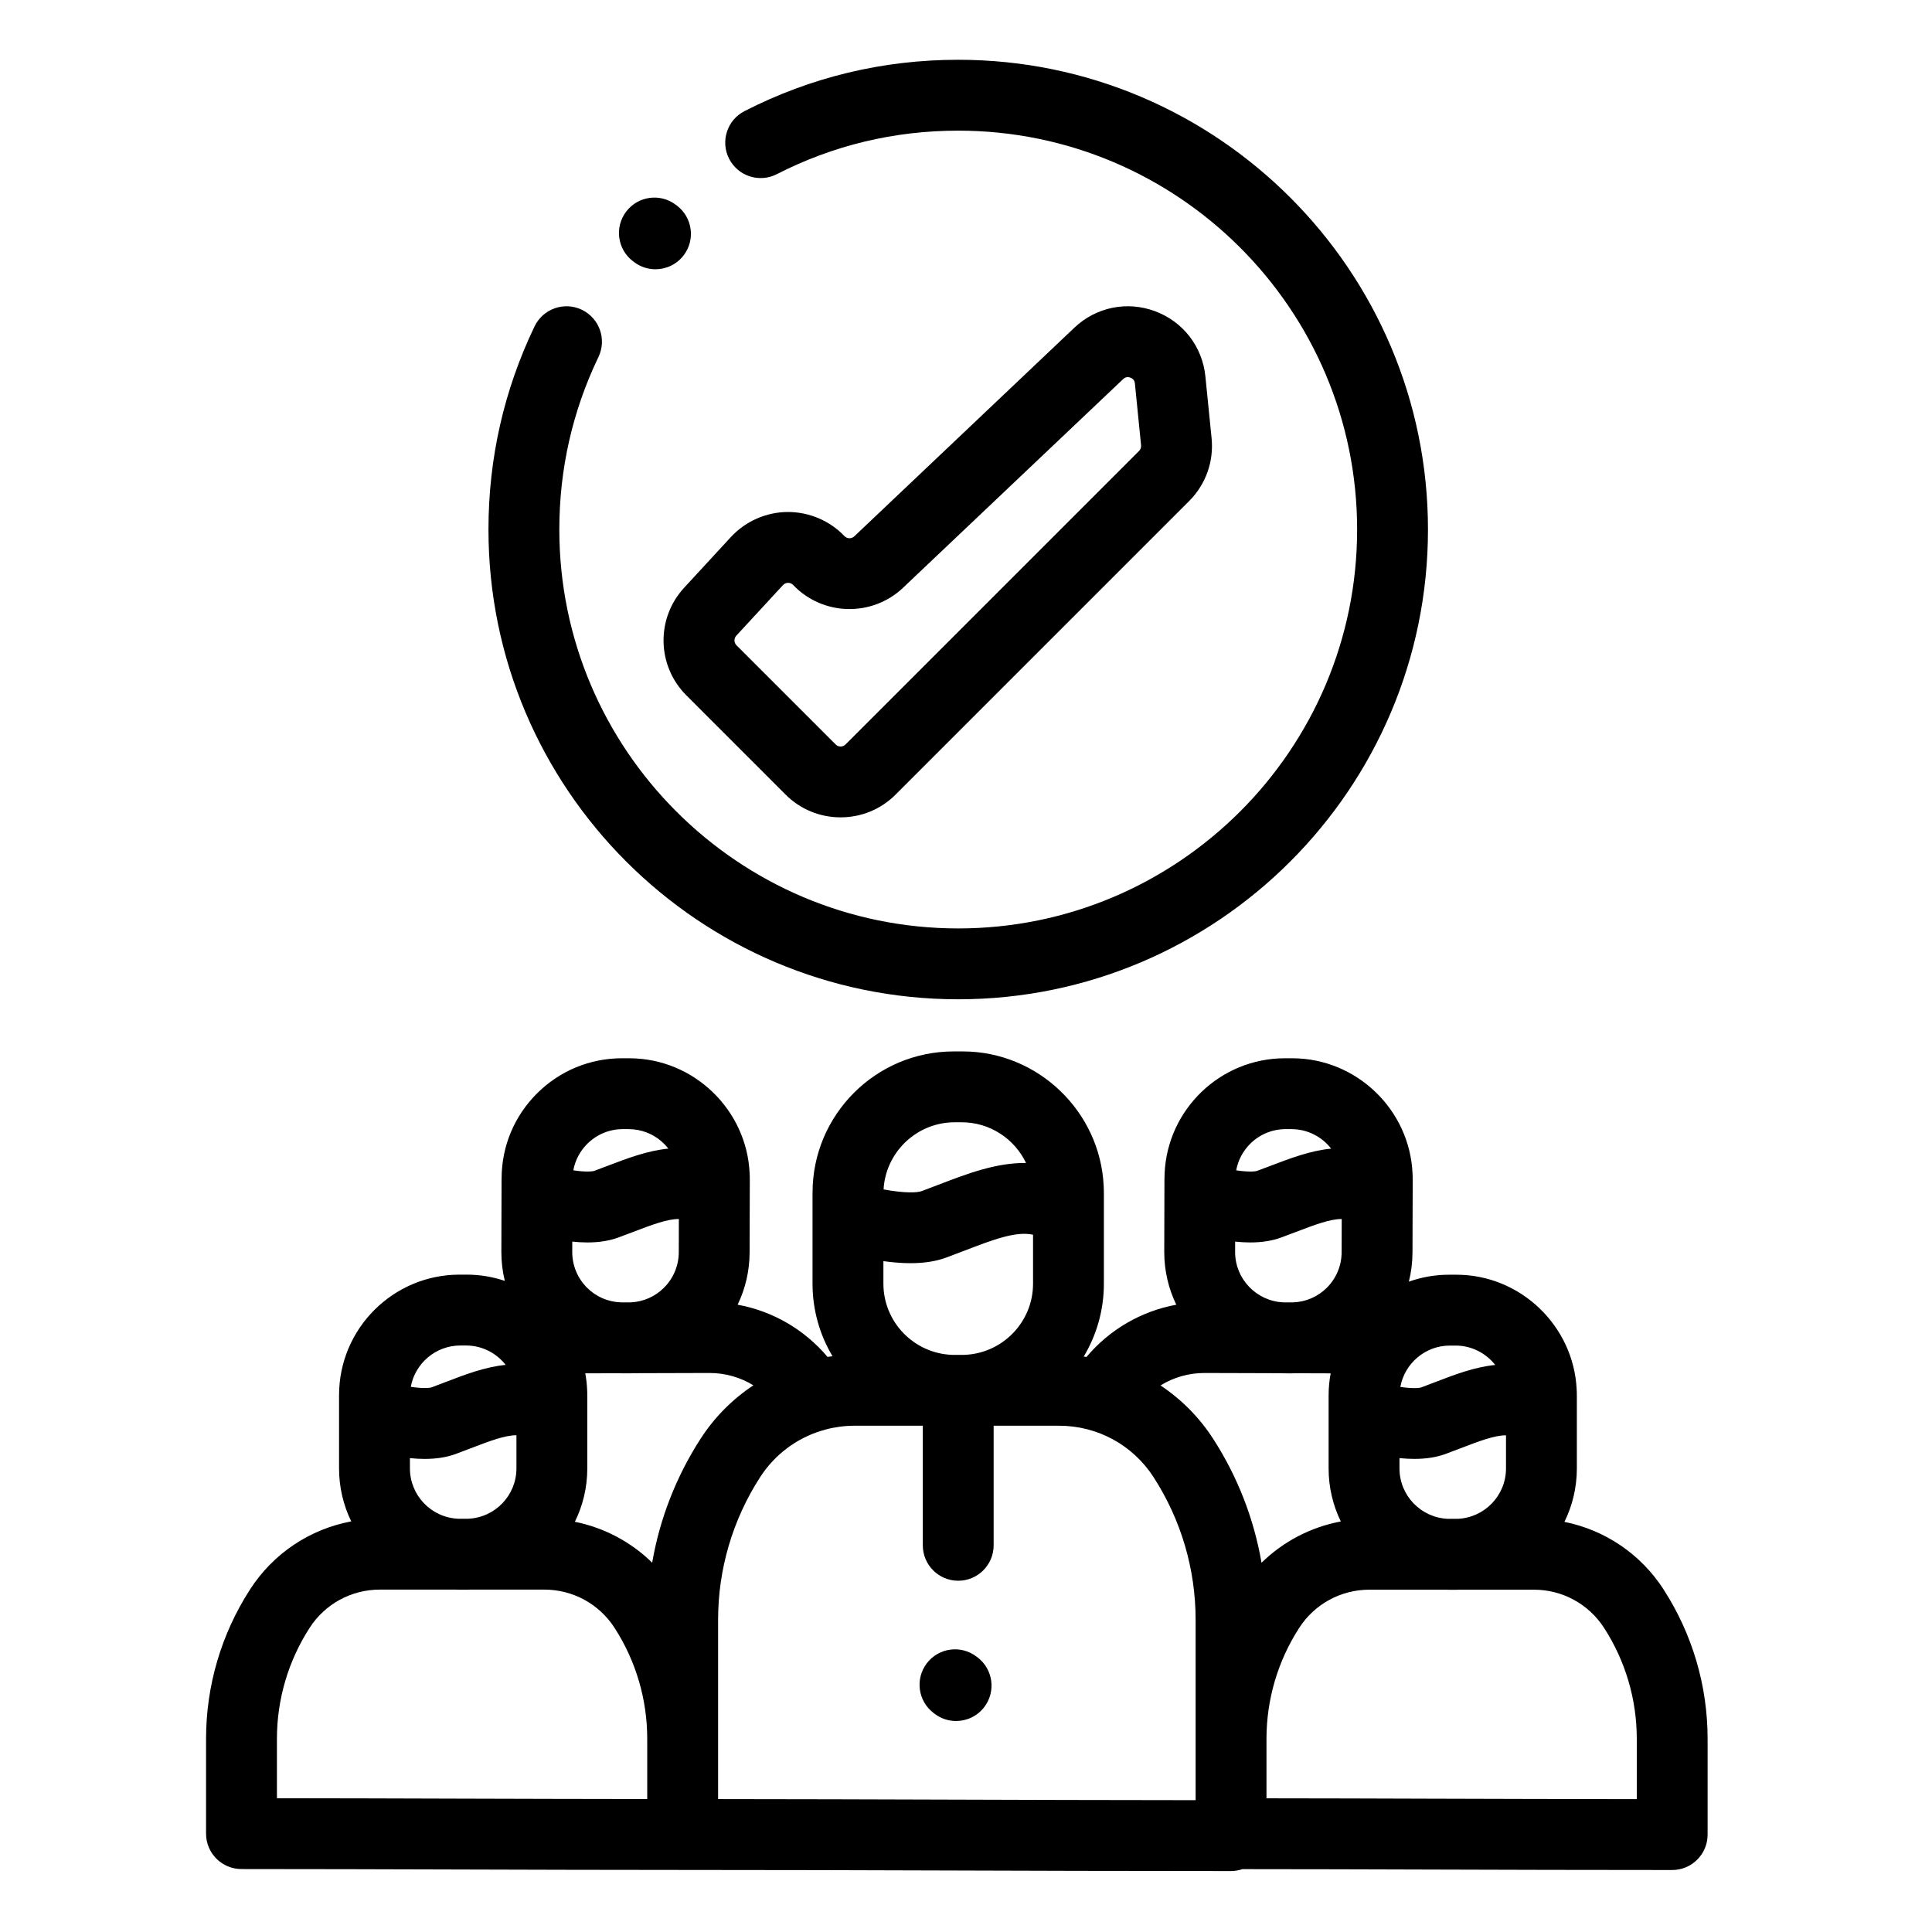 <svg height="681pt" viewBox="-76 -21 681 681.335" width="681pt" xmlns="http://www.w3.org/2000/svg"><path d="m261.762 331.406c91.344 0 165.656-74.312 165.656-165.66 0-91.344-74.312-165.664-165.656-165.664-26.539 0-51.898 6.094-75.367 18.102-6.145 3.141-8.574 10.672-5.434 16.812 3.145 6.145 10.672 8.57 16.812 5.434 19.918-10.191 41.445-15.355 63.988-15.355 77.562 0 140.672 63.102 140.672 140.672 0 77.566-63.109 140.672-140.672 140.672-77.57 0-140.68-63.105-140.68-140.672 0-21.316 4.641-41.777 13.793-60.832 2.992-6.219.371-13.688-5.848-16.672-6.223-2.988-13.684-.367-16.676 5.852-10.785 22.457-16.258 46.562-16.258 71.652.004 91.344 74.316 165.66 165.668 165.66zm0 0"/><path d="m165.902 224.25 34.957 34.957c5.184 5.184 12.082 8.039 19.414 8.039 7.332 0 14.227-2.855 19.41-8.035l103.52-103.52c5.844-5.848 8.727-13.922 7.906-22.148l-2.184-21.793c-1.055-10.504-7.852-19.312-17.746-22.996-9.891-3.68-20.797-1.453-28.457 5.809l-77.613 73.582c-.984.93-2.543.891-3.48-.09-5.211-5.461-12.508-8.535-20.082-8.5-7.555.066-14.824 3.281-19.953 8.832l-16.449 17.832c-10.035 10.867-9.699 27.574.758 38.031zm17.602-21.082 16.453-17.832c.602-.648 1.309-.789 1.793-.793h.027c.48 0 1.176.137 1.777.766 10.418 10.914 27.801 11.348 38.746.969l77.617-73.582c.738-.703 1.598-.879 2.555-.523.953.359 1.492 1.051 1.594 2.062l2.176 21.793c.074.742-.184 1.469-.703 1.988l-103.52 103.523c-.602.594-1.277.723-1.746.723-.461 0-1.145-.129-1.738-.723l-34.961-34.961c-.941-.934-.969-2.438-.07-3.41zm0 0"/><path d="m147.062 71.129.387.293c2.254 1.711 4.906 2.535 7.539 2.535 3.777 0 7.508-1.707 9.965-4.945 4.168-5.496 3.09-13.34-2.414-17.504l-.383-.289c-5.492-4.172-13.332-3.09-17.5 2.406-4.172 5.496-3.09 13.34 2.406 17.504zm0 0"/><path d="m510.551 539.586c-8.09-12.551-20.719-21.023-35.008-23.887 2.801-5.684 4.379-12.074 4.379-18.828v-25.551c0-.242-.012-.484-.02-.723 0-.078.012-.148.012-.227-.004-.367-.031-.723-.043-1.09-.008-.074-.008-.152-.012-.23-1.047-22.457-19.801-40.512-42.422-40.512h-2.559c-4.98 0-9.754.867-14.199 2.445.832-3.332 1.27-6.793 1.281-10.32l.074-25.559c0-.242-.016-.48-.02-.719 0-.078.012-.152.012-.23-.004-.355-.027-.711-.043-1.07-.004-.086-.004-.172-.008-.254-.992-22.457-19.691-40.562-42.312-40.625h-.281c-.004 0-.012 0-.016 0h-.93l-1.332-.004c-.039 0-.078 0-.121 0-22.754 0-41.398 17.992-42.438 40.52-.004.094-.004.188-.008.277-.02.523-.039 1.051-.043 1.574v.07c0 .074-.008.145-.008.219l-.07 25.555c-.02 6.695 1.508 13.035 4.25 18.695-12.367 2.27-23.531 8.758-31.68 18.434-.32-.047-.641-.109-.965-.156 4.508-7.52 7.105-16.305 7.105-25.695v-31.766c0-.285-.012-.574-.02-.855 0-.094.016-.188.012-.277-.004-.441-.035-.875-.055-1.309 0-.066-.004-.129-.004-.191-1.203-26.332-23.188-47.508-49.707-47.508h-3.18c-27.449 0-49.785 22.332-49.785 49.785v.066c0 .098-.008.191-.008.289v31.766c0 9.344 2.57 18.086 7.039 25.578-.586.074-1.164.168-1.746.254-8.156-9.676-19.328-16.16-31.703-18.418 2.746-5.684 4.203-11.957 4.223-18.453l.066-25.551c0-.246-.008-.484-.016-.734 0-.074.012-.141.012-.215-.004-.316-.023-.629-.035-.945-.004-.121-.008-.242-.016-.367-.977-22.461-19.684-40.574-42.309-40.637h-.281c-.008 0-.012 0-.016 0l-.93-.004-1.332-.004c-.039 0-.078 0-.121 0-11.301 0-21.941 4.391-29.957 12.363-8.051 8.004-12.5 18.664-12.527 30.012v.02c-.008.09-.012.184-.012.27l-.074 25.551c-.008 3.52.406 6.969 1.219 10.297-4.223-1.422-8.73-2.203-13.406-2.203h-2.559c-23.43 0-42.488 19.059-42.488 42.492v.047c0 .078-.004.16-.004.238v25.555c0 6.699 1.547 13.039 4.301 18.688-14.574 2.719-27.488 11.27-35.711 24.027-10.137 15.73-15.492 33.934-15.492 52.648v33.438c0 6.902 5.594 12.496 12.496 12.496 24.516 0 50.719.078 76.066.152 26.199.078 53.293.16 79.508.16 33.375 0 61.859.09 92.016.184 30.945.098 62.941.203 101.379.203 1.406 0 2.746-.246 4.004-.668 21.508.004 43.254.07 66.195.141 26.961.082 54.84.164 85.379.164 6.898 0 12.492-5.594 12.492-12.488v-33.75c0-18.711-5.355-36.918-15.492-52.648zm-75.395-86.059h1.984c5.684 0 10.734 2.688 13.992 6.836-7.336.734-14.359 3.426-21.219 6.07-1.625.621-3.285 1.262-4.973 1.883-.023.012-1.922.578-7.27-.203 1.516-8.285 8.773-14.586 17.484-14.586zm-17.785 39.691c1.82.176 3.566.273 5.215.273 4.215 0 7.859-.574 10.977-1.723 1.82-.668 3.594-1.352 5.324-2.016 6.359-2.449 11.977-4.598 16.047-4.578v11.695c0 9.551-7.57 17.344-17.023 17.754h-3.523c-9.449-.41-17.016-8.203-17.016-17.754zm-52.648-110.852c3.359-3.336 7.809-5.176 12.551-5.176h1.062l.973.008c5.68.012 10.723 2.711 13.969 6.875-7.34.707-14.367 3.387-21.238 6.008-1.629.621-3.289 1.254-4.973 1.867-.027.008-1.934.574-7.281-.223.648-3.531 2.34-6.777 4.938-9.359zm-5.305 34.5c1.859.184 3.633.293 5.305.293 4.152 0 7.75-.582 10.898-1.73 1.816-.664 3.586-1.34 5.32-2.004 6.371-2.426 11.988-4.566 16.062-4.531l-.035 11.695c-.012 4.75-1.875 9.215-5.242 12.566-3.176 3.16-7.34 4.953-11.789 5.137l-3.57-.008c-9.445-.441-16.984-8.25-16.961-17.797zm-123.918-19.379c.004-.07.008-.145.02-.219 1.332-12.621 12.035-22.488 25.004-22.488h2.465c10 0 18.633 5.875 22.688 14.352-10.504-.117-20.699 3.758-30.582 7.559-2.031.785-4.113 1.582-6.242 2.367-1.477.547-5.723.82-13.402-.598.016-.324.016-.656.051-.973zm-.129 26.266c3.418.465 6.594.719 9.512.719 4.867 0 9.055-.656 12.609-1.969 2.246-.824 4.434-1.668 6.574-2.488 9.684-3.73 18.051-6.945 24.078-5.578v17.258c0 13.543-10.77 24.594-24.191 25.105h-4.391c-13.422-.512-24.191-11.559-24.191-25.105zm-104.414-41.387c3.359-3.336 7.809-5.176 12.543-5.176h1.066l.977.008c.527 0 1.043.031 1.559.078.074.008.152.008.227.012 4.07.414 7.844 2.207 10.773 5.152.512.516.973 1.066 1.418 1.633-7.344.707-14.371 3.383-21.254 6.008-1.621.621-3.289 1.254-4.969 1.867-.023.008-1.93.574-7.277-.223.648-3.531 2.34-6.777 4.938-9.359zm-5.309 34.5c1.863.184 3.637.293 5.312.293 4.148 0 7.746-.582 10.895-1.73 1.816-.664 3.586-1.34 5.32-2 6.363-2.43 11.988-4.57 16.062-4.535l-.031 11.695c-.012 4.754-1.879 9.215-5.246 12.566-3.129 3.109-7.207 4.898-11.578 5.129l-3.617.008c-4.52-.164-8.742-1.988-11.949-5.215-3.348-3.367-5.188-7.84-5.176-12.59zm-39.461 36.633h1.98c5.68 0 10.734 2.684 13.992 6.836-7.34.73-14.359 3.426-21.227 6.066-1.625.629-3.285 1.27-4.961 1.883-.023.008-1.93.574-7.277-.207 1.52-8.277 8.777-14.578 17.492-14.578zm-17.793 39.719c1.816.184 3.547.281 5.184.281 4.203 0 7.836-.59 11.016-1.762 1.812-.668 3.582-1.344 5.305-2.012 6.367-2.445 11.984-4.602 16.059-4.574v11.688c0 9.555-7.566 17.352-17.016 17.754h-3.523c-9.457-.402-17.023-8.199-17.023-17.754zm83.688 120.234c-22.23-.02-44.902-.086-66.938-.148-21.109-.066-42.809-.133-63.652-.148v-20.949c0-13.902 3.984-27.426 11.516-39.113 5.449-8.461 14.715-13.508 24.781-13.508h26.855c.512.02 1.023.039 1.543.039h1.98c.52 0 1.031-.023 1.543-.039h26.082c10.062 0 19.324 5.047 24.777 13.508 7.531 11.688 11.512 25.211 11.512 39.113zm1.746-83.367c-7.504-7.344-16.945-12.348-27.262-14.414 2.801-5.688 4.379-12.074 4.379-18.832v-25.555c0-.234-.012-.469-.02-.699 0-.086.016-.164.016-.246-.004-.391-.031-.773-.047-1.16 0-.043-.004-.086-.004-.129-.09-1.945-.312-3.859-.66-5.734l11.98-.031c.367.008.734.027 1.105.027l1.977.004h.129c.68 0 1.363-.012 2.039-.047l26.547-.074h.082c5.555 0 10.863 1.547 15.43 4.348-7.336 4.863-13.719 11.227-18.656 18.898-8.605 13.348-14.355 28.172-17.035 43.645zm191.652 62.148v21.609c-32.961-.02-61.297-.113-88.809-.199-26.344-.082-51.422-.16-79.598-.18v-63.223c0-17.863 5.117-35.246 14.793-50.262 5.137-7.977 12.805-13.695 21.586-16.41.535-.117 1.062-.262 1.578-.453 3.281-.867 6.699-1.324 10.191-1.324h24.043v42.172c0 6.902 5.594 12.496 12.496 12.496 6.895 0 12.488-5.594 12.488-12.496v-42.172h23.074c13.555 0 26.02 6.797 33.359 18.188 9.68 15.016 14.797 32.398 14.797 50.262zm6.207-105.793c-4.926-7.645-11.285-13.996-18.59-18.855 4.574-2.832 9.91-4.391 15.496-4.391h.082l26.852.078c.516.02 1.035.039 1.555.043l1.973.008h.129c.477 0 .949-.02 1.426-.039l12.488.039c-.461 2.5-.715 5.07-.715 7.707v.047c0 .082-.004.16-.004.242v25.551c0 6.699 1.551 13.039 4.305 18.688-10.59 1.977-20.285 7.047-27.961 14.559-2.672-15.488-8.426-30.316-17.035-43.676zm149.367 127.043c-25.688-.02-49.586-.094-72.805-.16-19.953-.066-39.004-.125-57.781-.137v-20.953c0-13.902 3.977-27.426 11.512-39.109 5.449-8.461 14.711-13.512 24.781-13.512h26.859c.512.016 1.023.039 1.535.039h1.984c.516 0 1.027-.023 1.539-.039h26.082c10.07 0 19.332 5.051 24.781 13.512 7.535 11.684 11.512 25.207 11.512 39.109zm0 0"/><path d="m268.551 563.473-.387-.285c-5.496-4.172-13.332-3.09-17.504 2.406-4.168 5.504-3.09 13.34 2.41 17.504l.387.293c2.258 1.711 4.906 2.539 7.535 2.539 3.777 0 7.508-1.707 9.969-4.949 4.168-5.5 3.09-13.34-2.41-17.508zm0 0"/></svg>